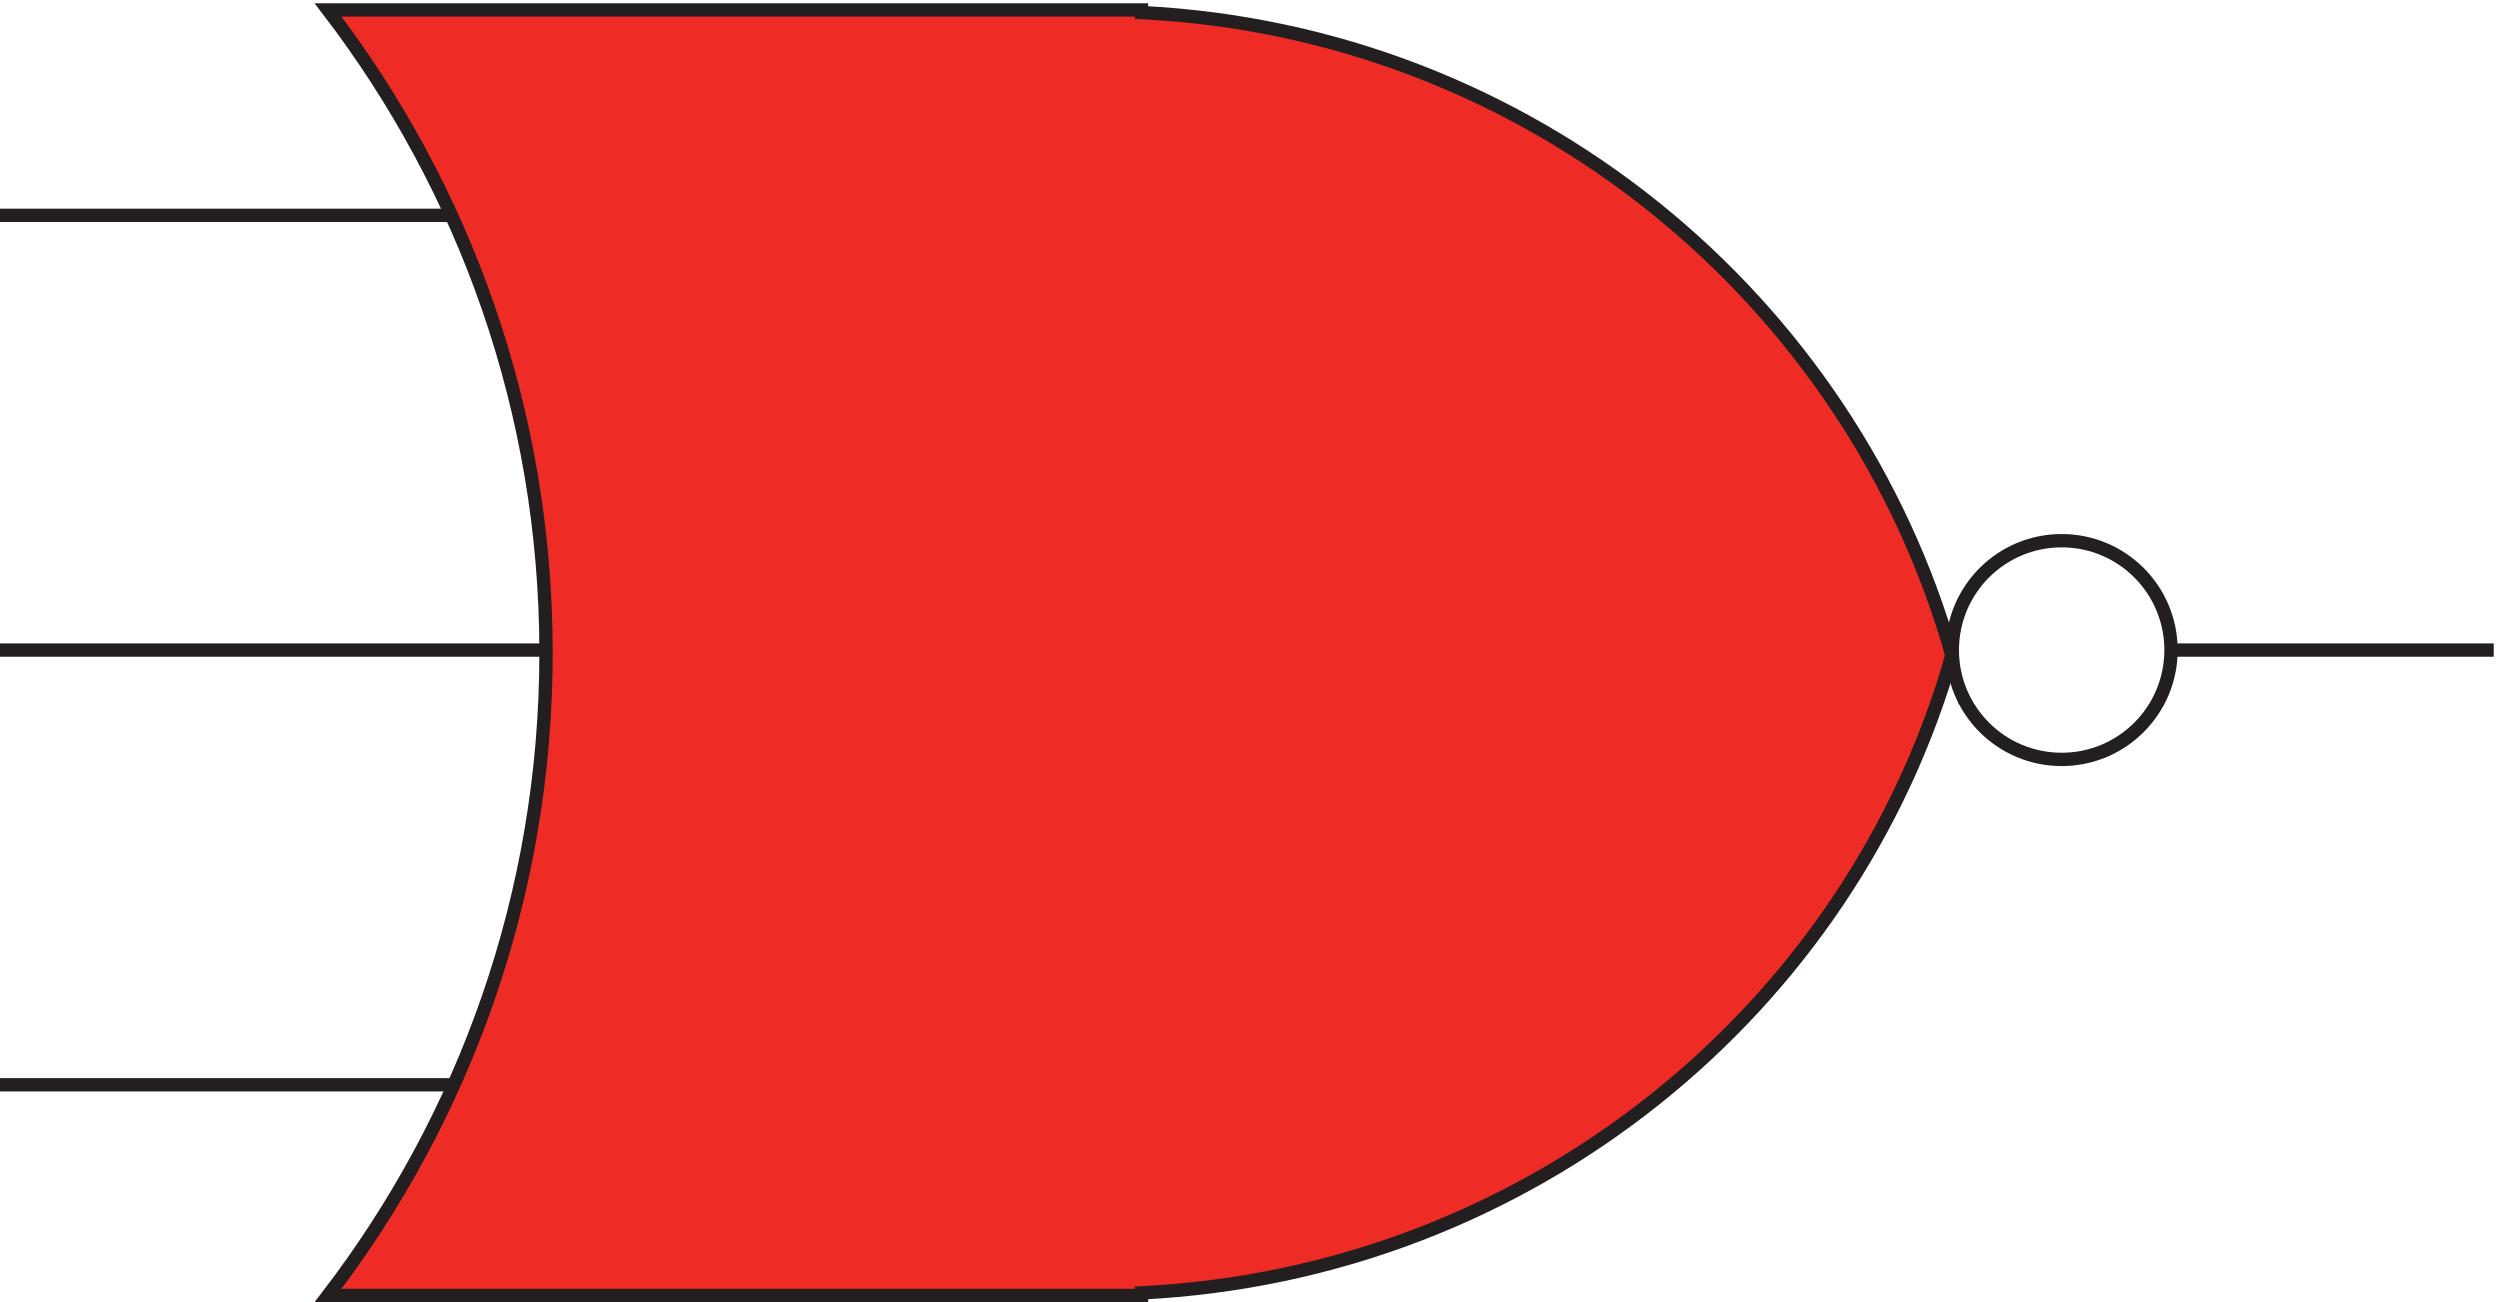 <svg xmlns="http://www.w3.org/2000/svg" xml:space="preserve" width="187" height="97.4"><path d="M1224.33 366.664c0-33.965-27.53-61.5-61.5-61.5s-61.5 27.535-61.5 61.5c0 33.969 27.53 61.5 61.5 61.5s61.5-27.531 61.5-61.5zM3.332 122.164h253.5m52.5 244.504h-306m0 244.5h253.5m965.998-244.5h183" style="fill:none;stroke:#231f20;stroke-width:7.5;stroke-linecap:butt;stroke-linejoin:miter;stroke-miterlimit:10;stroke-dasharray:none;stroke-opacity:1" transform="matrix(.133 0 0 -.133 -.444 97.39)"/><path d="M189.328 3.668h456.004v1.477c218.285 10.82 399.638 159.468 455.998 359.281v-1.477c-56.63 201.563-237.904 351.406-455.998 362.239v1.48h-457.5C264.773 626.234 310.43 500.984 310.43 365.16c0-135.82-45.66-261.074-122.59-361.492h1.488" style="fill:#ee2c25;fill-opacity:1;fill-rule:evenodd;stroke:none" transform="matrix(.133 0 0 -.133 -.444 97.39)"/><path d="M189.328 3.668h456.004v1.477c218.285 10.82 399.638 159.468 455.998 359.281v-1.477c-56.63 201.563-237.904 351.406-455.998 362.239v1.48h-457.5C264.773 626.234 310.43 500.984 310.43 365.16c0-135.82-45.66-261.074-122.59-361.492h1.488" style="fill:none;stroke:#231f20;stroke-width:7.5;stroke-linecap:butt;stroke-linejoin:miter;stroke-miterlimit:10;stroke-dasharray:none;stroke-opacity:1" transform="matrix(.133 0 0 -.133 -.444 97.39)"/></svg>
